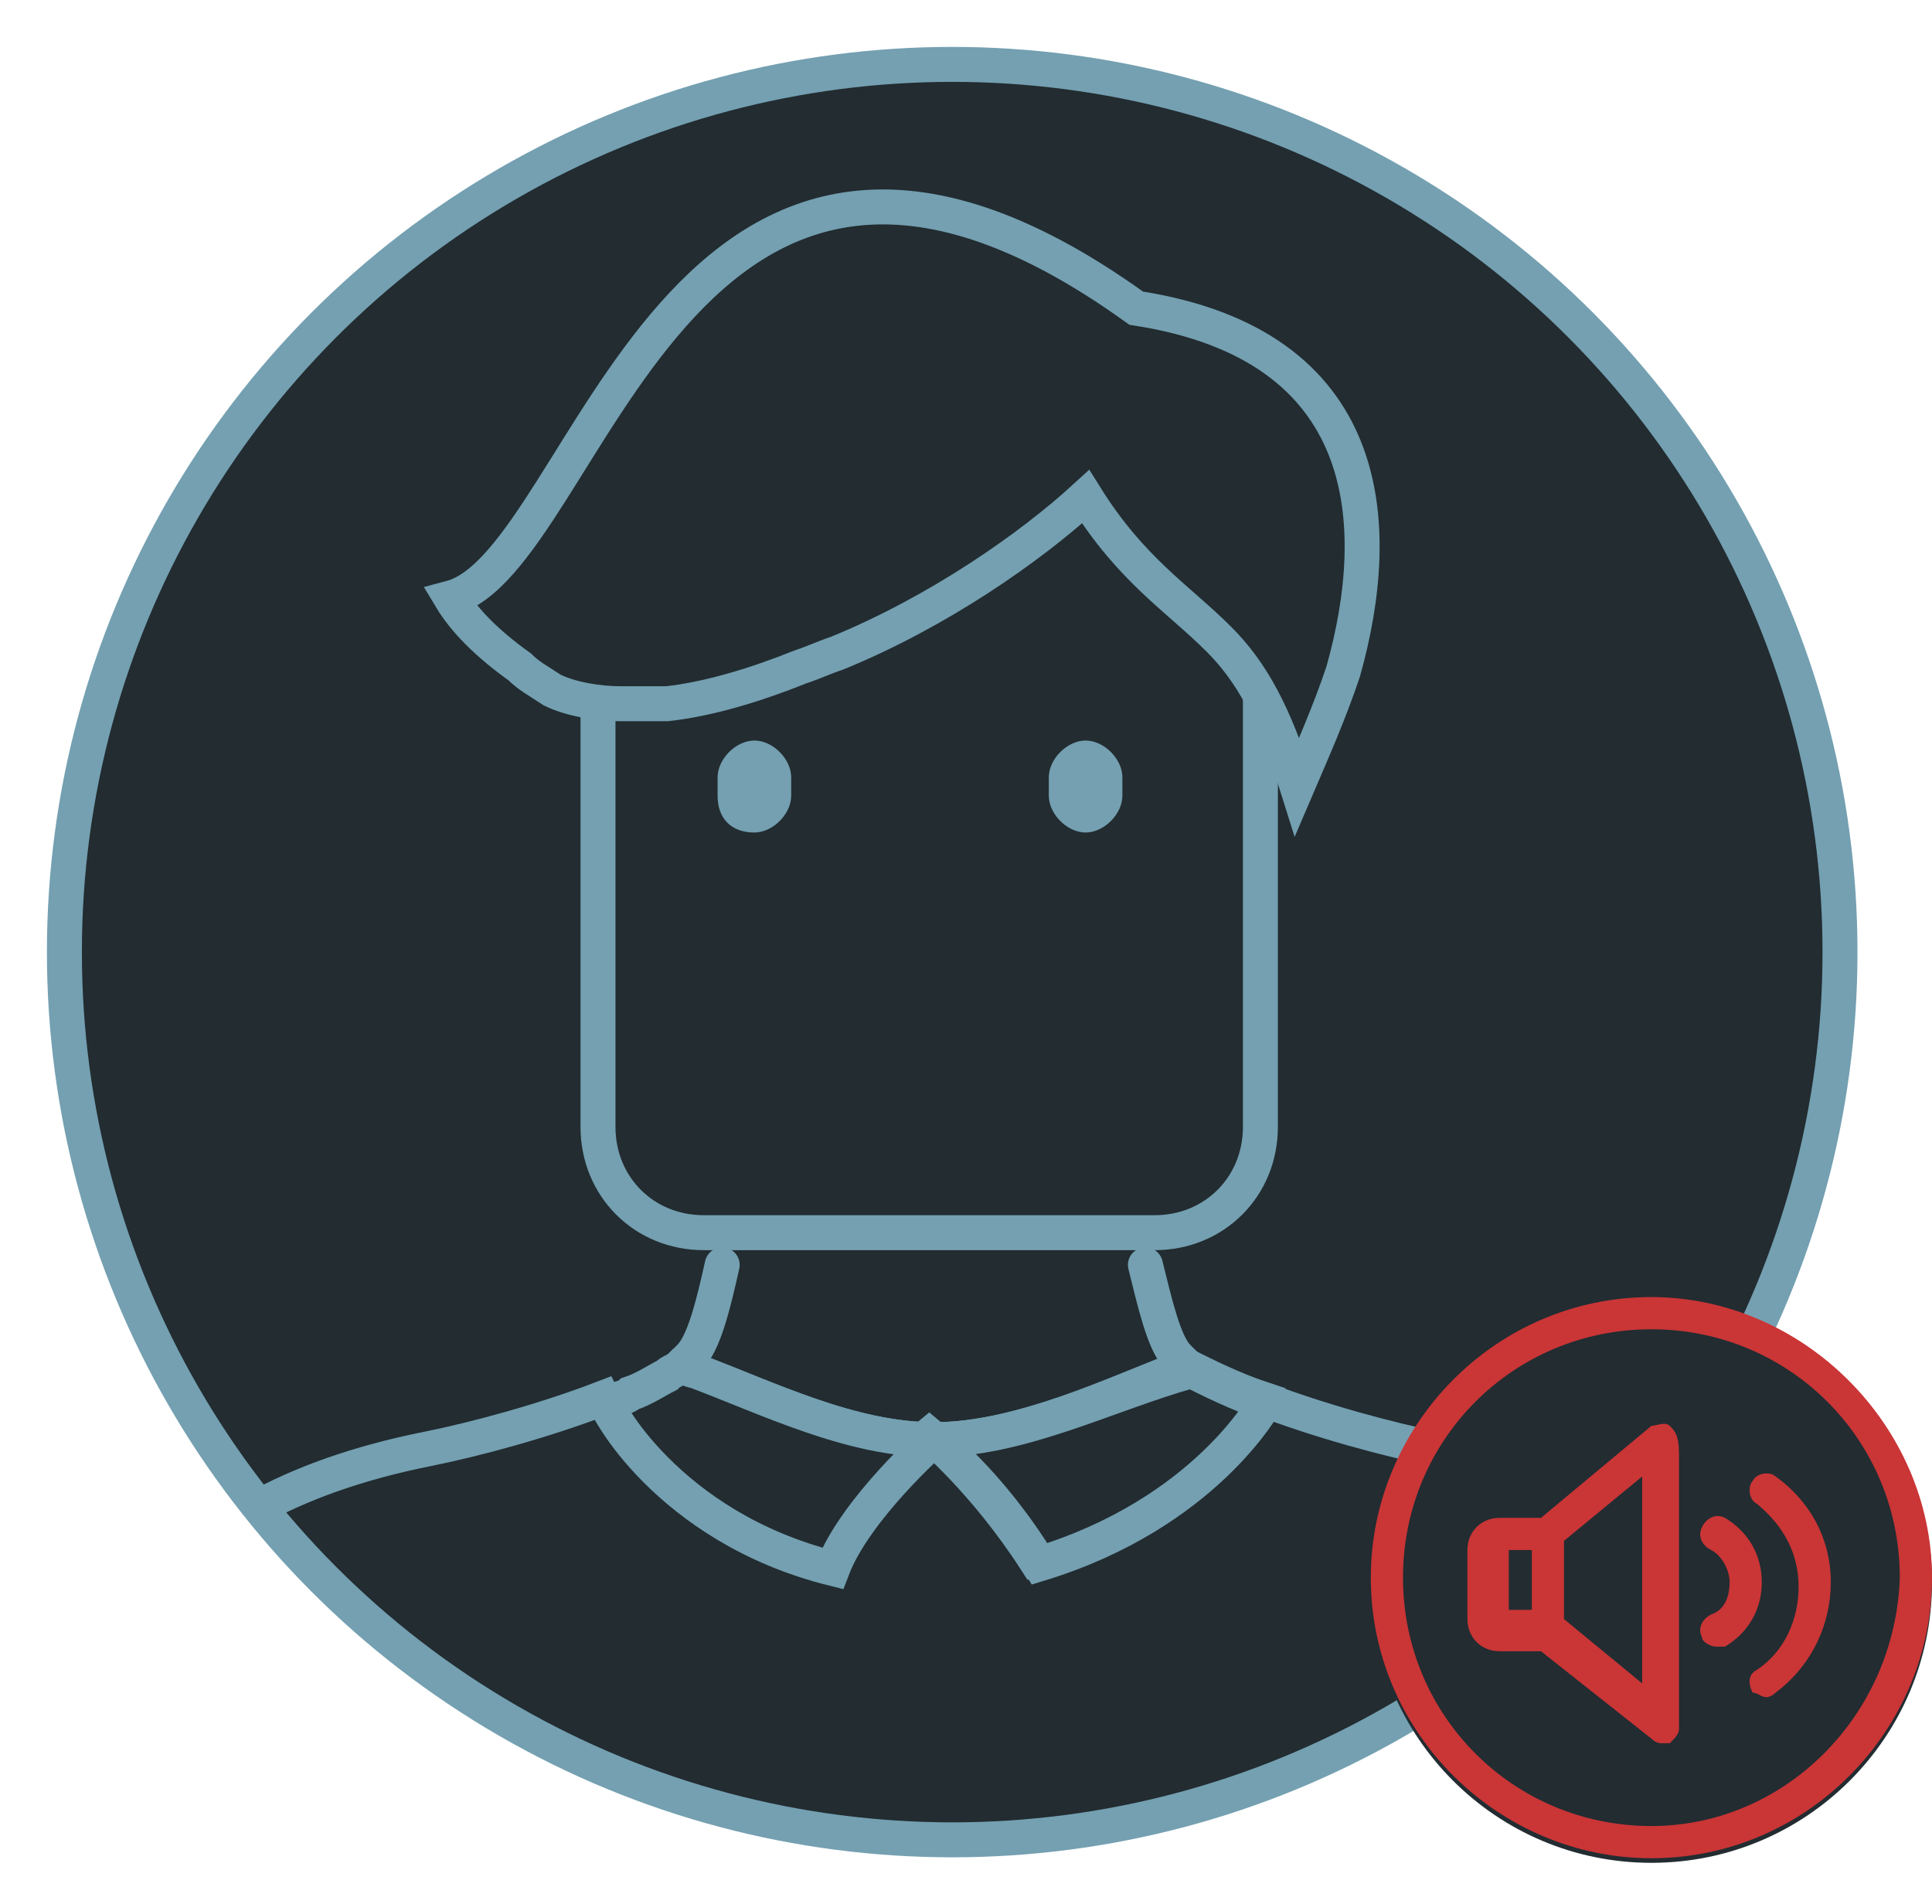 <?xml version="1.0" encoding="utf-8"?>
<!-- Generator: Adobe Illustrator 18.0.0, SVG Export Plug-In . SVG Version: 6.00 Build 0)  -->
<!DOCTYPE svg PUBLIC "-//W3C//DTD SVG 1.1//EN" "http://www.w3.org/Graphics/SVG/1.1/DTD/svg11.dtd">
<svg version="1.1" xmlns="http://www.w3.org/2000/svg" xmlns:xlink="http://www.w3.org/1999/xlink" x="0px" y="0px"
	 viewBox="0 0 42 41.4" enable-background="new 0 0 42 41.4" xml:space="preserve">
<g id="fondo">
	<g id="Capa_9">
	</g>
	<g id="Capa_13">
		<g id="Paises">
			<g id="Capa_11">
			</g>
			<g id="Antartida">
			</g>
		</g>
	</g>
</g>
<g id="MAPA_POR_DONDE_SE_VAN" display="none">
</g>
<g id="MAPA_POR_DONDE_REGRESAN" display="none">
</g>
<g id="MAPA_REMESAS" display="none">
</g>
<g id="MAPA_EGRESOS_REMESAS" display="none">
</g>
<g id="MAPA_CANCILLERIA" display="none">
</g>
<g id="MAPA_BTN-TESTIMONIOS">
	<g id="Btn-Noja_00000056427134217976404110000006896113770961319837_">
		<g>
			<defs>
				<circle id="SVGID_5_" cx="20.7" cy="20.7" r="19.3"/>
			</defs>
			<use xlink:href="#SVGID_5_"  overflow="visible" fill="#222C31"/>
			<clipPath id="SVGID_2_">
				<use xlink:href="#SVGID_5_"  overflow="visible"/>
			</clipPath>
			<g clip-path="url(#SVGID_2_)">
				<g>
					
						<path fill="#222C31" stroke="#74A0B1" stroke-width="0.76" stroke-linecap="round" stroke-line="round" stroke-miterlimit="10" d="
						M25.1,26.8h-9.8c-1.3,0-2.3-1-2.3-2.3v-15h14.4v15C27.4,25.8,26.4,26.8,25.1,26.8z"/>
					<g>
						
							<path fill="#222C31" stroke="#74A0B1" stroke-width="0.76" stroke-linecap="round" stroke-line="round" stroke-miterlimit="10" d="
							M15.7,27.5c-0.2,0.9-0.4,1.7-0.7,2c-0.1,0.1-0.1,0.1-0.2,0.2c0,0,0,0,0,0c0.1,0,0.2,0.1,0.3,0.1c1.6,0.6,3.4,1.5,5.2,1.5
							c1.9,0,3.9-1,5.5-1.6c0,0,0,0,0,0c-0.1-0.1-0.1-0.1-0.2-0.2c-0.3-0.3-0.5-1.2-0.7-2c0,0,0,0,0,0"/>
						
							<rect x="20.3" y="31.3" fill="#222C31" stroke="#74A0B1" stroke-width="0.76" stroke-linecap="round" stroke-line="round" stroke-miterlimit="10" width="0" height="0"/>
						
							<path fill="#222C31" stroke="#74A0B1" stroke-width="0.76" stroke-linecap="round" stroke-line="round" stroke-miterlimit="10" d="
							M12,15c0.4,0.2,1,0.3,1.5,0.3c0.2,0,0.3,0,0.5,0c0.2,0,0.3,0,0.5,0c0.9-0.1,1.9-0.4,2.9-0.8c0.3-0.1,0.5-0.2,0.8-0.3
							c2.2-0.9,4.2-2.3,5.4-3.4c1,1.6,2,2.2,2.9,3.1c0.7,0.7,1.2,1.6,1.7,3.2c0,0,0,0,0,0c0.3-0.7,0.7-1.6,1-2.5
							c0.9-3.2,0.7-7.1-4.5-7.9C14.7-0.5,12.8,12.2,9.8,13c0.3,0.5,0.8,1,1.5,1.5C11.5,14.7,11.7,14.8,12,15C12,15,12,15,12,15z"/>
						
							<path fill="#222C31" stroke="#74A0B1" stroke-width="0.76" stroke-linecap="round" stroke-line="round" stroke-miterlimit="10" d="
							M40.2,42.8c-0.9-6.4-2.8-10-9-11.3c-1-0.2-2.5-0.6-3.8-1.1c-0.6-0.2-1.2-0.5-1.6-0.7c0.4,0.3,1,0.5,1.6,0.7l0,0
							c0,0-1.3,2.4-4.9,3.5c-1.1-1.7-2.3-2.7-2.3-2.7c0,0,0,0,0,0c0,0,0,0,0,0c0,0-1.7,1.4-2.2,2.8c-3.6-0.9-4.9-3.6-4.9-3.6
							c-1.3,0.5-2.8,0.9-3.8,1.1c-6,1.2-8.1,4.7-9,10.8"/>
						
							<path fill="#222C31" stroke="#74A0B1" stroke-width="0.76" stroke-linecap="round" stroke-line="round" stroke-miterlimit="10" d="
							M18.1,34.1c0.5-1.3,2.2-2.8,2.2-2.8c0,0,0,0,0,0c-1.8,0-3.6-0.9-5.2-1.5c-0.1,0-0.2-0.1-0.3-0.1c0,0,0,0,0,0
							c-0.1,0.1-0.2,0.1-0.3,0.2c-0.2,0.1-0.5,0.3-0.8,0.4c-0.1,0.1-0.3,0.1-0.5,0.2v0C13.1,30.5,14.5,33.2,18.1,34.1z"/>
						
							<path fill="#222C31" stroke="#74A0B1" stroke-width="0.76" stroke-linecap="round" stroke-line="round" stroke-miterlimit="10" d="
							M20.3,31.3C20.3,31.3,20.3,31.3,20.3,31.3c0,0,1.2,0.9,2.3,2.7c3.6-1.1,4.9-3.5,4.9-3.5l0,0c-0.6-0.2-1.2-0.5-1.6-0.7
							c0,0,0,0,0,0c0,0,0,0,0,0C24.1,30.3,22.2,31.3,20.3,31.3z"/>
					</g>
				</g>
				<path fill="#74A0B1" d="M15.6,17.3v-0.4c0-0.4,0.4-0.8,0.8-0.8c0.4,0,0.8,0.4,0.8,0.8v0.4c0,0.4-0.4,0.8-0.8,0.8
					C15.9,18.1,15.6,17.8,15.6,17.3z M24.4,17.3c0,0.4-0.4,0.8-0.8,0.8c-0.4,0-0.8-0.4-0.8-0.8v-0.4c0-0.4,0.4-0.8,0.8-0.8
					c0.4,0,0.8,0.4,0.8,0.8V17.3z"/>
			</g>
			
				<use xlink:href="#SVGID_5_"  overflow="visible" fill="none" stroke="#74A0B1" stroke-width="0.76" stroke-linecap="round" stroke-line="round" stroke-miterlimit="10"/>
		</g>
		<g>
			<circle fill="#222C31" cx="35.9" cy="34.4" r="6.1"/>
			<g>
				<path fill="#CA3536" d="M35.9,28.2c-3.4,0-6.1,2.8-6.1,6.1c0,3.4,2.8,6.1,6.1,6.1c3.4,0,6.1-2.8,6.1-6.1
					C42,31,39.2,28.2,35.9,28.2z M35.9,39.7c-3,0-5.4-2.4-5.4-5.4c0-3,2.4-5.4,5.4-5.4c3,0,5.4,2.4,5.4,5.4
					C41.2,37.3,38.8,39.7,35.9,39.7z M36.3,31c-0.1-0.1-0.3,0-0.4,0L33.5,33h-0.9c-0.4,0-0.7,0.3-0.7,0.7v1.5c0,0.4,0.3,0.7,0.7,0.7
					h0.9l2.4,1.9c0.1,0.1,0.2,0.1,0.2,0.1c0.1,0,0.1,0,0.2,0c0.1-0.1,0.2-0.2,0.2-0.3v-6C36.5,31.2,36.4,31.1,36.3,31L36.3,31z
					 M33.3,35h-0.5v-1.3h0.5V35z M35.7,36.6L34,35.2v-1.7l1.7-1.4V36.6z M38.3,34.4c0,0.6-0.3,1.1-0.8,1.4c-0.1,0-0.1,0-0.2,0
					c-0.1,0-0.3-0.1-0.3-0.2c-0.1-0.2,0-0.4,0.2-0.5c0.3-0.1,0.4-0.4,0.4-0.7c0-0.3-0.2-0.6-0.4-0.7c-0.2-0.1-0.3-0.3-0.2-0.5
					c0.1-0.2,0.3-0.3,0.5-0.2C38,33.3,38.3,33.8,38.3,34.4L38.3,34.4z M39.8,34.4c0,0.9-0.4,1.8-1.2,2.4c-0.1,0.1-0.2,0.1-0.2,0.1
					c-0.1,0-0.2-0.1-0.3-0.1c-0.1-0.2-0.1-0.4,0.1-0.5c0.6-0.4,0.9-1.1,0.9-1.8c0-0.7-0.3-1.3-0.9-1.8c-0.2-0.1-0.2-0.4-0.1-0.5
					c0.1-0.2,0.4-0.2,0.5-0.1C39.3,32.6,39.8,33.4,39.8,34.4L39.8,34.4z"/>
			</g>
		</g>
	</g>
</g>
<g id="MAPA_AUDIO-TESTIMONIOS" display="none">
</g>
</svg>
